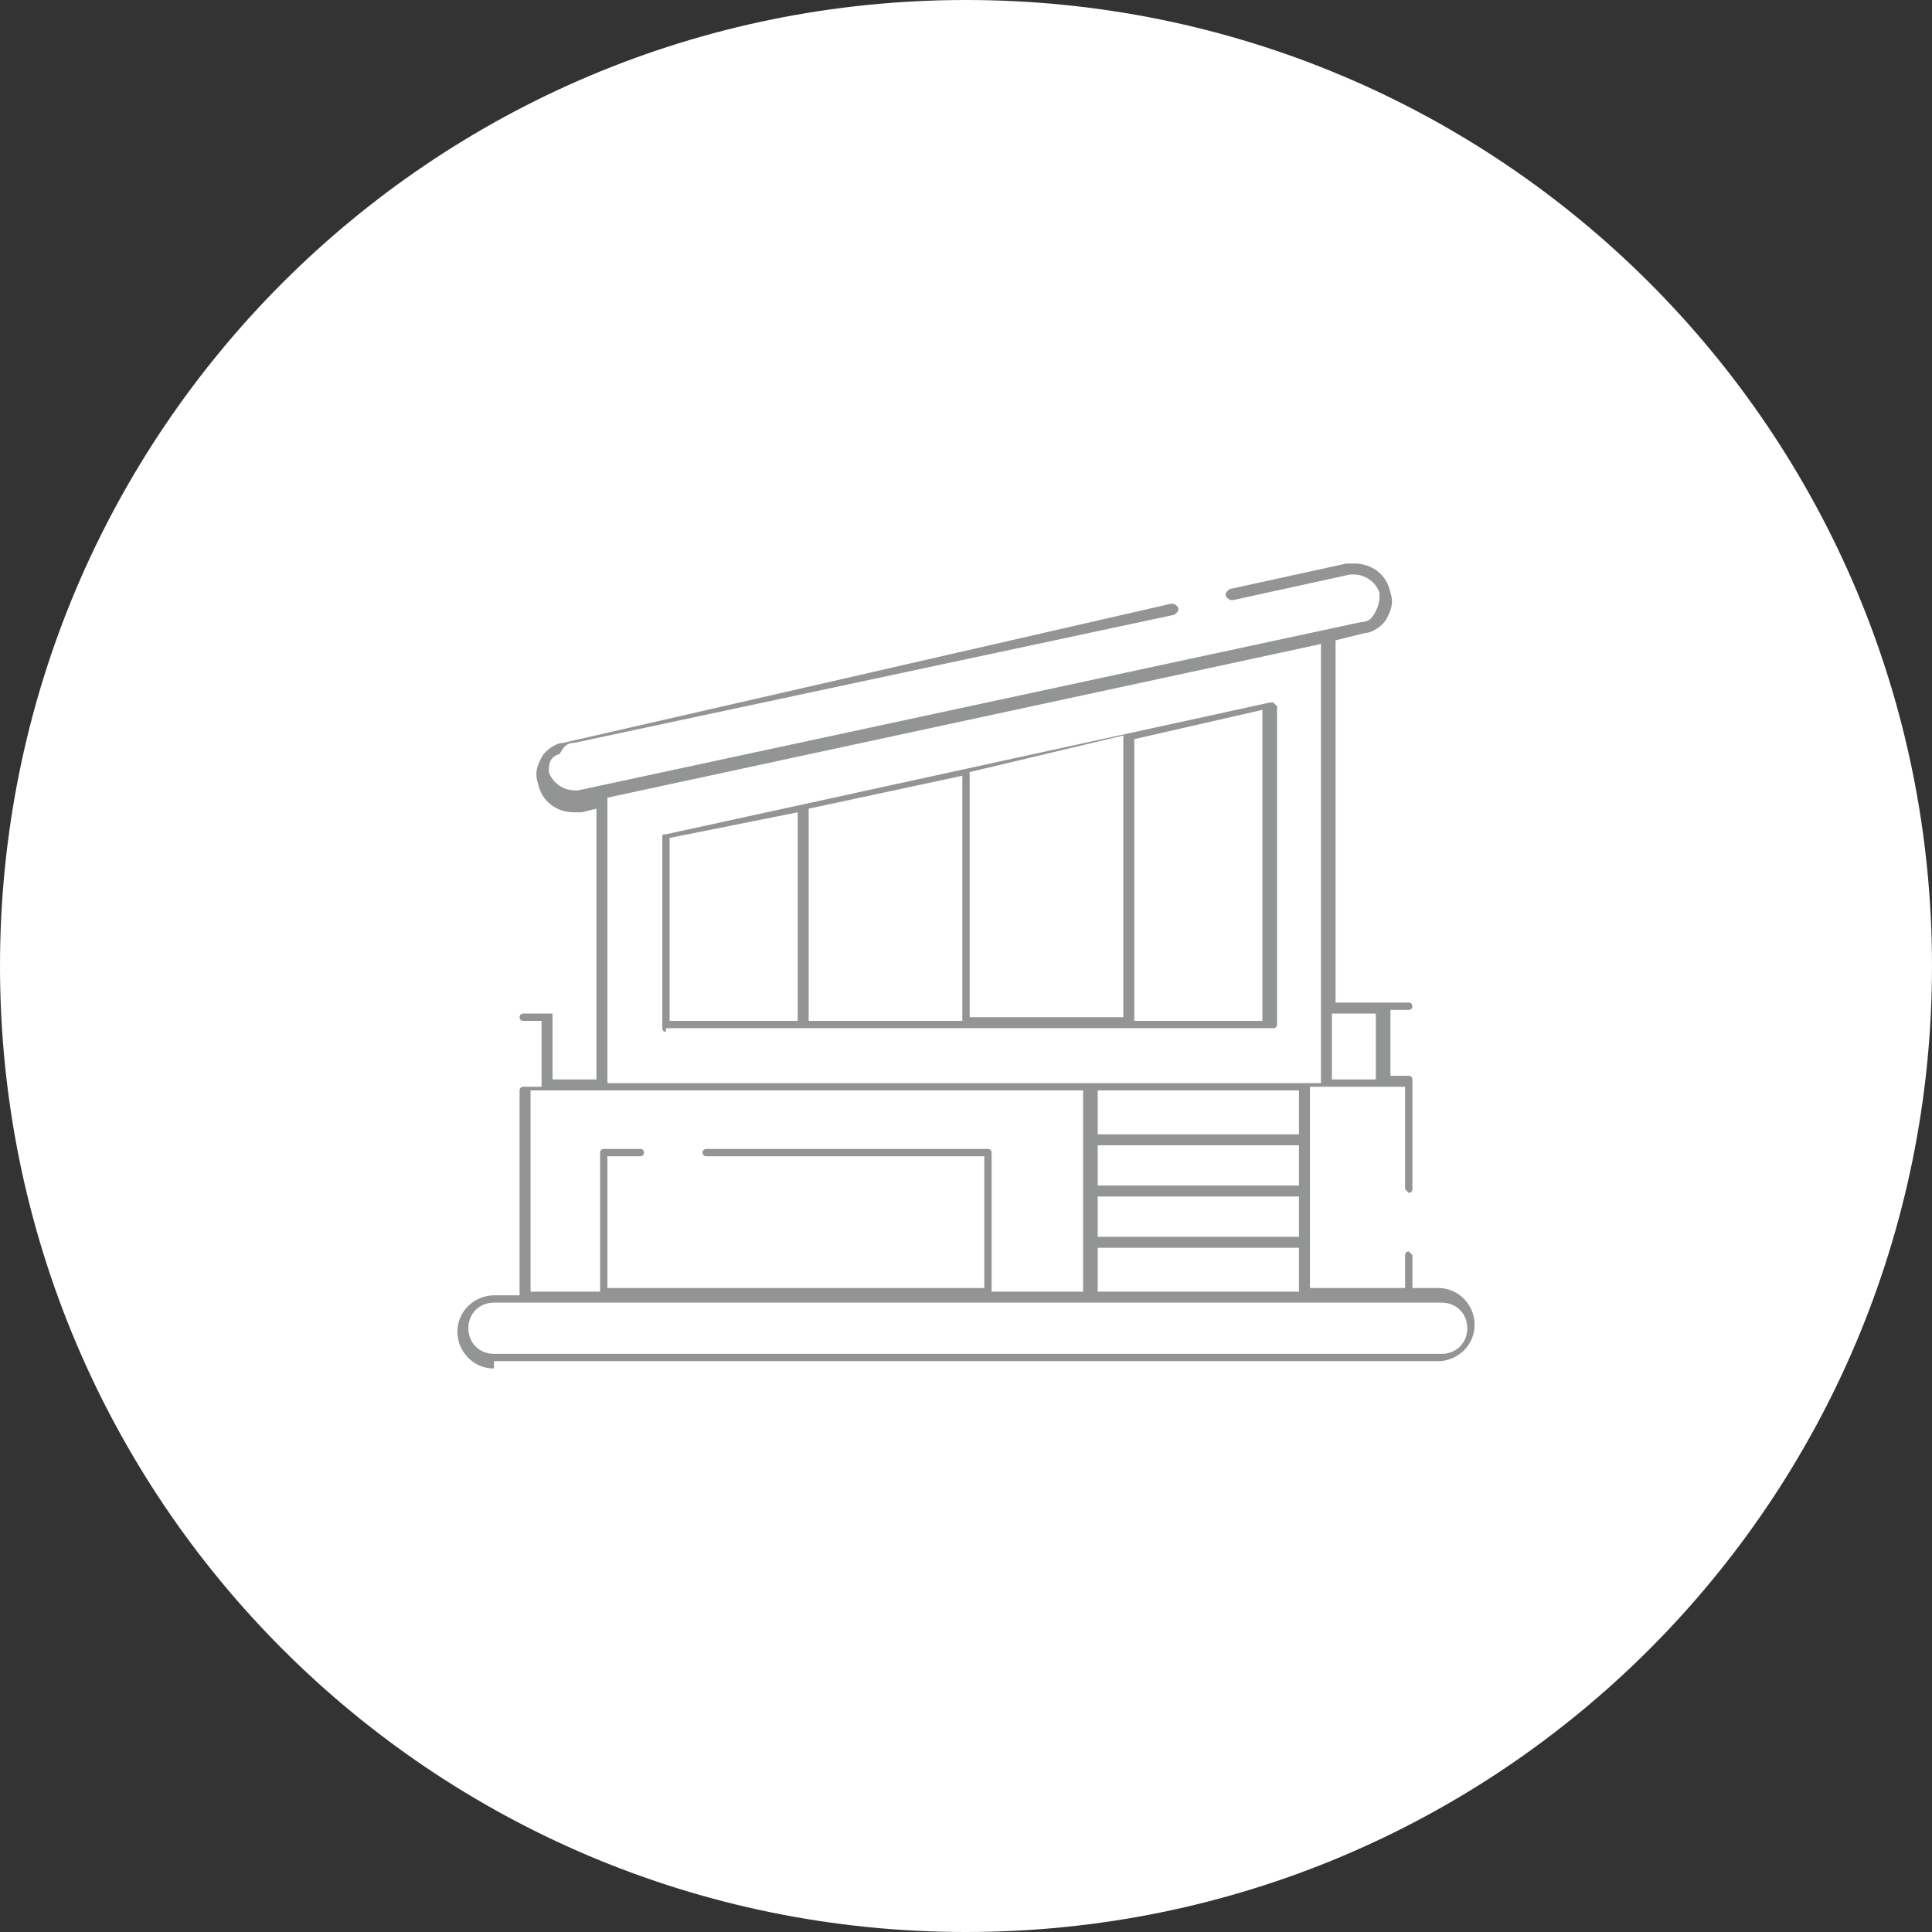 <?xml version="1.0" encoding="utf-8"?>
<!-- Generator: Adobe Illustrator 25.2.0, SVG Export Plug-In . SVG Version: 6.00 Build 0)  -->
<svg version="1.1" id="Layer_1" xmlns="http://www.w3.org/2000/svg" xmlns:xlink="http://www.w3.org/1999/xlink" x="0px" y="0px"
	 viewBox="0 0 52.8 52.8" style="enable-background:new 0 0 52.8 52.8;" xml:space="preserve">
<rect x="0" y="0" width="52.8" height="52.8" fill="#333333" stroke="none"/>
<style type="text/css">
	.st0{fill:#FFFFFF;}
	.st1{fill:#929594;}
</style>
<path class="st0" d="M26.4,52.8C41,52.8,52.8,41,52.8,26.4C52.8,11.8,41,0,26.4,0C11.8,0,0,11.8,0,26.4C0,41,11.8,52.8,26.4,52.8"/>
<path class="st1" d="M15.1,29.5h1.2v-1.8h-1.2V29.5z M16.6,21.8v7.8h19.5v-12L16.6,21.8z M36.4,29.5h1.2v-1.8h-1.2V29.5z M30,31h5.5
	v-1.2H30V31z M30,32.4h5.5v-1.1H30V32.4z M30,33.8h5.5v-1.1H30V33.8z M27,31.4c0.1,0,0.1,0.1,0.1,0.1v3.8h2.5v-5.5H14.5v5.5h1.9
	v-3.8c0-0.1,0.1-0.1,0.1-0.1h1c0.1,0,0.1,0.1,0.1,0.1c0,0.1-0.1,0.1-0.1,0.1h-0.9v3.6h10.3v-3.6h-7.6c-0.1,0-0.1-0.1-0.1-0.1
	c0-0.1,0.1-0.1,0.1-0.1H27z M30,35.3h5.5v-1.2H30V35.3z M13.5,35.6c-0.4,0-0.7,0.3-0.7,0.7c0,0.4,0.3,0.7,0.7,0.7h25.9
	c0.4,0,0.7-0.3,0.7-0.7c0-0.4-0.3-0.7-0.7-0.7H13.5z M13.5,37.4c-0.6,0-1-0.5-1-1c0-0.6,0.5-1,1-1h0.7v-5.6c0-0.1,0.1-0.1,0.1-0.1
	h0.5v-1.8h-0.5c-0.1,0-0.1-0.1-0.1-0.1c0-0.1,0.1-0.1,0.1-0.1h2v-5.6l-0.4,0.1c-0.1,0-0.1,0-0.2,0c-0.5,0-0.9-0.3-1-0.8
	c-0.1-0.3,0-0.5,0.1-0.7c0.1-0.2,0.4-0.4,0.6-0.4L32,16.5c0,0,0,0,0,0c0.1,0,0.1,0,0.2,0.1c0,0,0,0.1,0,0.1c0,0-0.1,0.1-0.1,0.1
	l-16.4,3.5c-0.2,0-0.3,0.1-0.4,0.3C15,20.7,15,20.9,15,21.1c0.1,0.3,0.4,0.5,0.7,0.5c0,0,0.1,0,0.1,0l21.4-4.6
	c0.2,0,0.3-0.1,0.4-0.3c0.1-0.2,0.1-0.3,0.1-0.5c-0.1-0.3-0.4-0.5-0.7-0.5c0,0-0.1,0-0.1,0l-3.2,0.7c0,0,0,0,0,0
	c-0.1,0-0.1,0-0.2-0.1c0,0,0-0.1,0-0.1c0,0,0.1-0.1,0.1-0.1l3.2-0.7c0.1,0,0.1,0,0.2,0c0.5,0,0.9,0.3,1,0.8c0.1,0.3,0,0.5-0.1,0.7
	c-0.1,0.2-0.4,0.4-0.6,0.4l-0.8,0.2v9.9h2c0.1,0,0.1,0.1,0.1,0.1c0,0.1-0.1,0.1-0.1,0.1H38v1.8h0.5c0.1,0,0.1,0.1,0.1,0.1v3
	c0,0.1-0.1,0.1-0.1,0.1s-0.1-0.1-0.1-0.1v-2.8h-2.6v5.5h2.6v-0.9c0-0.1,0.1-0.1,0.1-0.1s0.1,0.1,0.1,0.1v0.9h0.7c0.6,0,1,0.5,1,1
	c0,0.6-0.5,1-1,1H13.5z"/>
<path class="st1" d="M18.3,22.9v5h3.5v-5.7L18.3,22.9z M22.1,22.1v5.8h4.2v-6.7L22.1,22.1z M26.5,21.1v6.7h4.2v-7.7L26.5,21.1z
	 M31,20.2v7.7h3.5v-8.5L31,20.2z M18.2,28.2c-0.1,0-0.1-0.1-0.1-0.1v-5.2c0-0.1,0-0.1,0.1-0.1l16.5-3.6c0,0,0,0,0,0c0,0,0.1,0,0.1,0
	c0,0,0.1,0.1,0.1,0.1V28c0,0.1-0.1,0.1-0.1,0.1H18.2z"/>
</svg>
